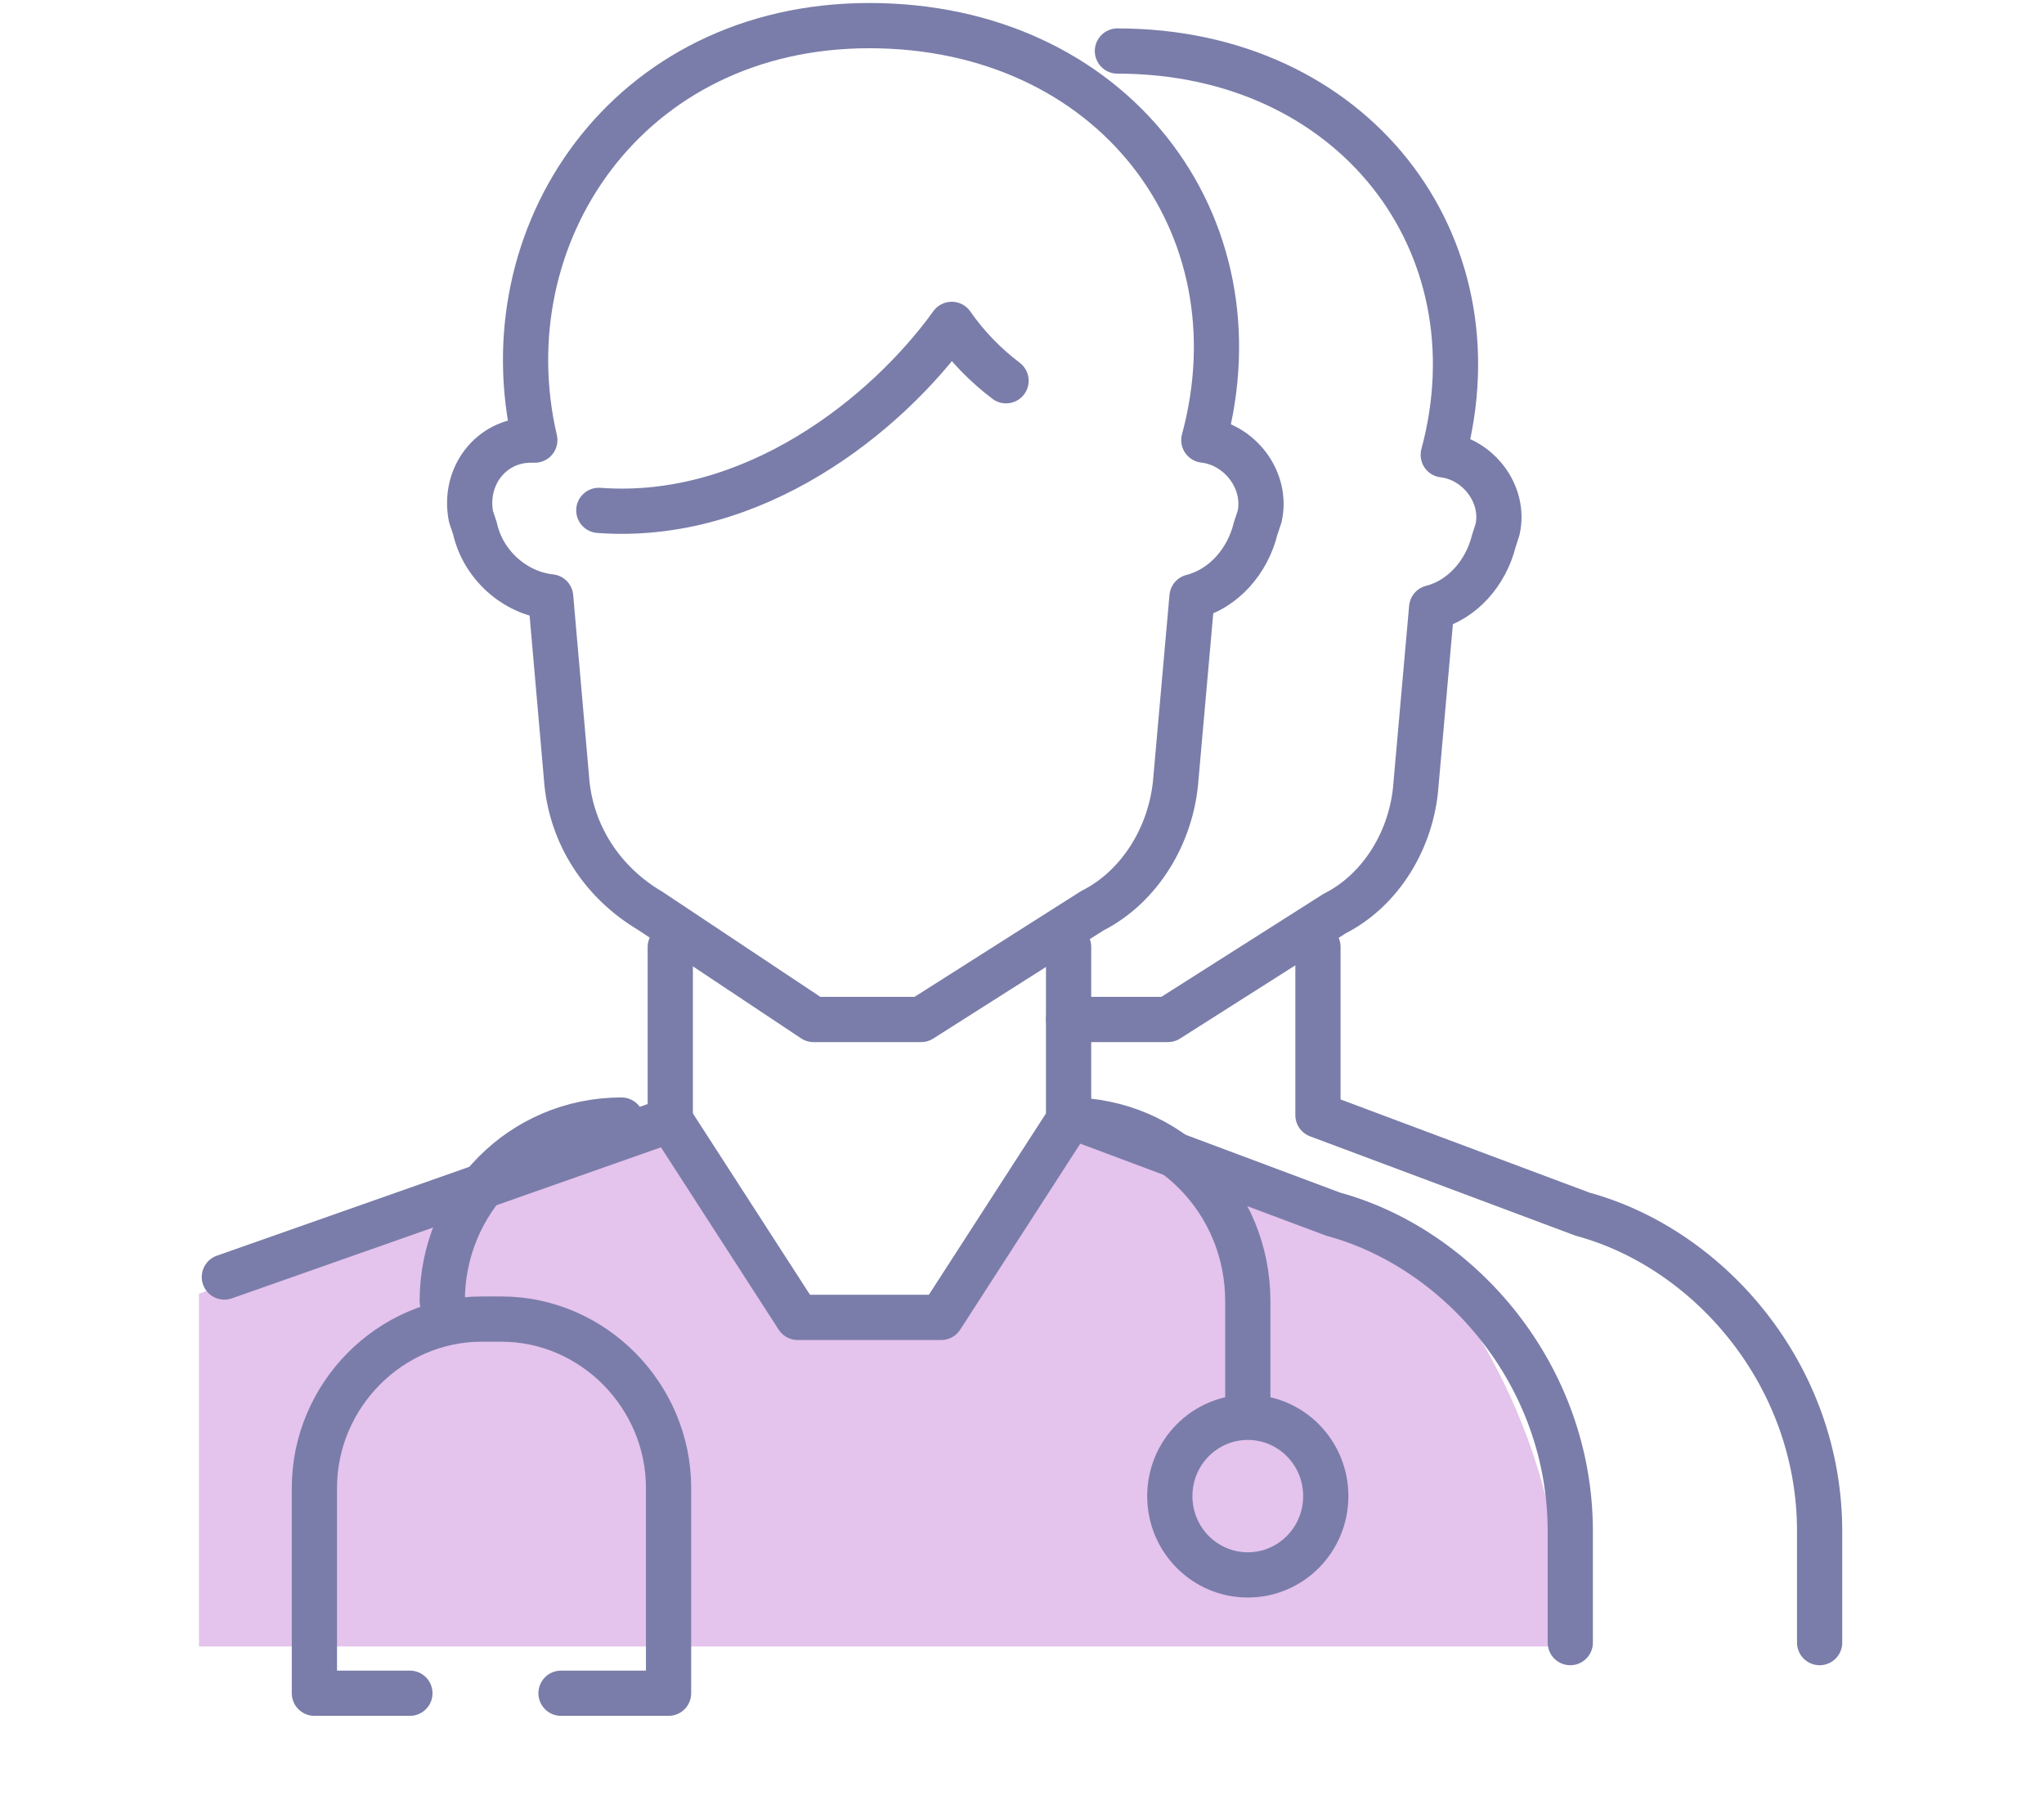 <svg width="113" height="100" viewBox="0 0 113 100" fill="none" xmlns="http://www.w3.org/2000/svg">
<g clip-path="url(#clip0_1573_4560)">
<path d="M11 91H86.5C86.5 79.4 80.5 71.167 77.5 68.5L59.5 62L52 73H43.5L38 62L11 71.5V91Z" fill="#CA89DA" fill-opacity="0.5"/>
<path d="M59.076 56.346H64.567L73.785 50.492C76.355 49.193 78.072 46.372 78.282 43.339L79.147 33.59C80.864 33.153 82.149 31.642 82.582 29.907L82.792 29.258C83.224 27.311 81.717 25.363 79.789 25.139C82.932 13.466 74.836 2.82 61.775 2.82" stroke="#7A7DA9" stroke-width="2.5" stroke-miterlimit="22.926" stroke-linecap="round" stroke-linejoin="round"/>
<path d="M12.404 70.58L37.055 61.905V52.345" stroke="#7A7DA9" stroke-width="2.5" stroke-miterlimit="22.926" stroke-linecap="round" stroke-linejoin="round"/>
<path d="M86.811 90.786V84.637C86.811 75.986 80.701 69.01 73.715 67.11L59.076 61.633V52.333" stroke="#7A7DA9" stroke-width="2.5" stroke-miterlimit="22.926" stroke-linecap="round" stroke-linejoin="round"/>
<path fill-rule="evenodd" clip-rule="evenodd" d="M66.553 24.325C69.789 12.345 61.471 1.416 48.059 1.416C34.659 1.416 26.937 13.006 29.566 24.325H29.344C27.148 24.325 25.605 26.331 26.038 28.55L26.26 29.211C26.704 31.218 28.456 32.776 30.442 32.988L31.318 42.997C31.54 46.113 33.304 48.78 35.944 50.338L44.975 56.346H50.922L60.385 50.338C63.025 49.005 64.789 46.113 65.011 42.997L65.899 32.988C67.663 32.54 68.983 30.994 69.415 29.211L69.637 28.55C70.081 26.544 68.539 24.549 66.553 24.325V24.325Z" stroke="#7A7DA9" stroke-width="2.5" stroke-miterlimit="22.926" stroke-linecap="round" stroke-linejoin="round"/>
<path d="M37.055 61.905L44.099 72.811H52.032L59.076 61.905" stroke="#7A7DA9" stroke-width="2.5" stroke-miterlimit="22.926" stroke-linecap="round" stroke-linejoin="round"/>
<path d="M22.661 93.584H17.381V82.241C17.381 77.131 21.563 72.905 26.622 72.905H27.72C32.779 72.905 36.961 77.131 36.961 82.241V93.584H31.015" stroke="#7A7DA9" stroke-width="2.5" stroke-miterlimit="22.926" stroke-linecap="round" stroke-linejoin="round"/>
<path d="M24.449 71.914C24.449 66.355 28.854 61.905 34.356 61.905" stroke="#7A7DA9" stroke-width="2.5" stroke-miterlimit="22.926" stroke-linecap="round" stroke-linejoin="round"/>
<path d="M59.076 61.905C64.579 61.905 68.983 66.355 68.983 71.914V77.803" stroke="#7A7DA9" stroke-width="2.5" stroke-miterlimit="22.926" stroke-linecap="round" stroke-linejoin="round"/>
<path fill-rule="evenodd" clip-rule="evenodd" d="M68.983 78.334C71.366 78.334 73.294 80.281 73.294 82.689C73.294 85.097 71.366 87.044 68.983 87.044C66.6 87.044 64.672 85.097 64.672 82.689C64.672 80.281 66.6 78.334 68.983 78.334Z" stroke="#7A7DA9" stroke-width="2.5" stroke-miterlimit="22.926" stroke-linecap="round" stroke-linejoin="round"/>
<path d="M33.105 28.208C41.622 28.845 48.994 22.956 52.615 17.928C53.48 19.167 54.496 20.194 55.618 21.044" stroke="#7A7DA9" stroke-width="2.5" stroke-miterlimit="22.926" stroke-linecap="round" stroke-linejoin="round"/>
<path d="M100.596 90.786V84.637C100.596 75.986 94.486 69.01 87.5 67.11L72.861 61.633V52.333" stroke="#7A7DA9" stroke-width="2.5" stroke-miterlimit="22.926" stroke-linecap="round" stroke-linejoin="round"/>
</g>
<defs>
<clipPath id="clip0_1573_4560">
<rect width="91" height="95" fill="white" transform="translate(11)"/>
</clipPath>
</defs>
</svg>